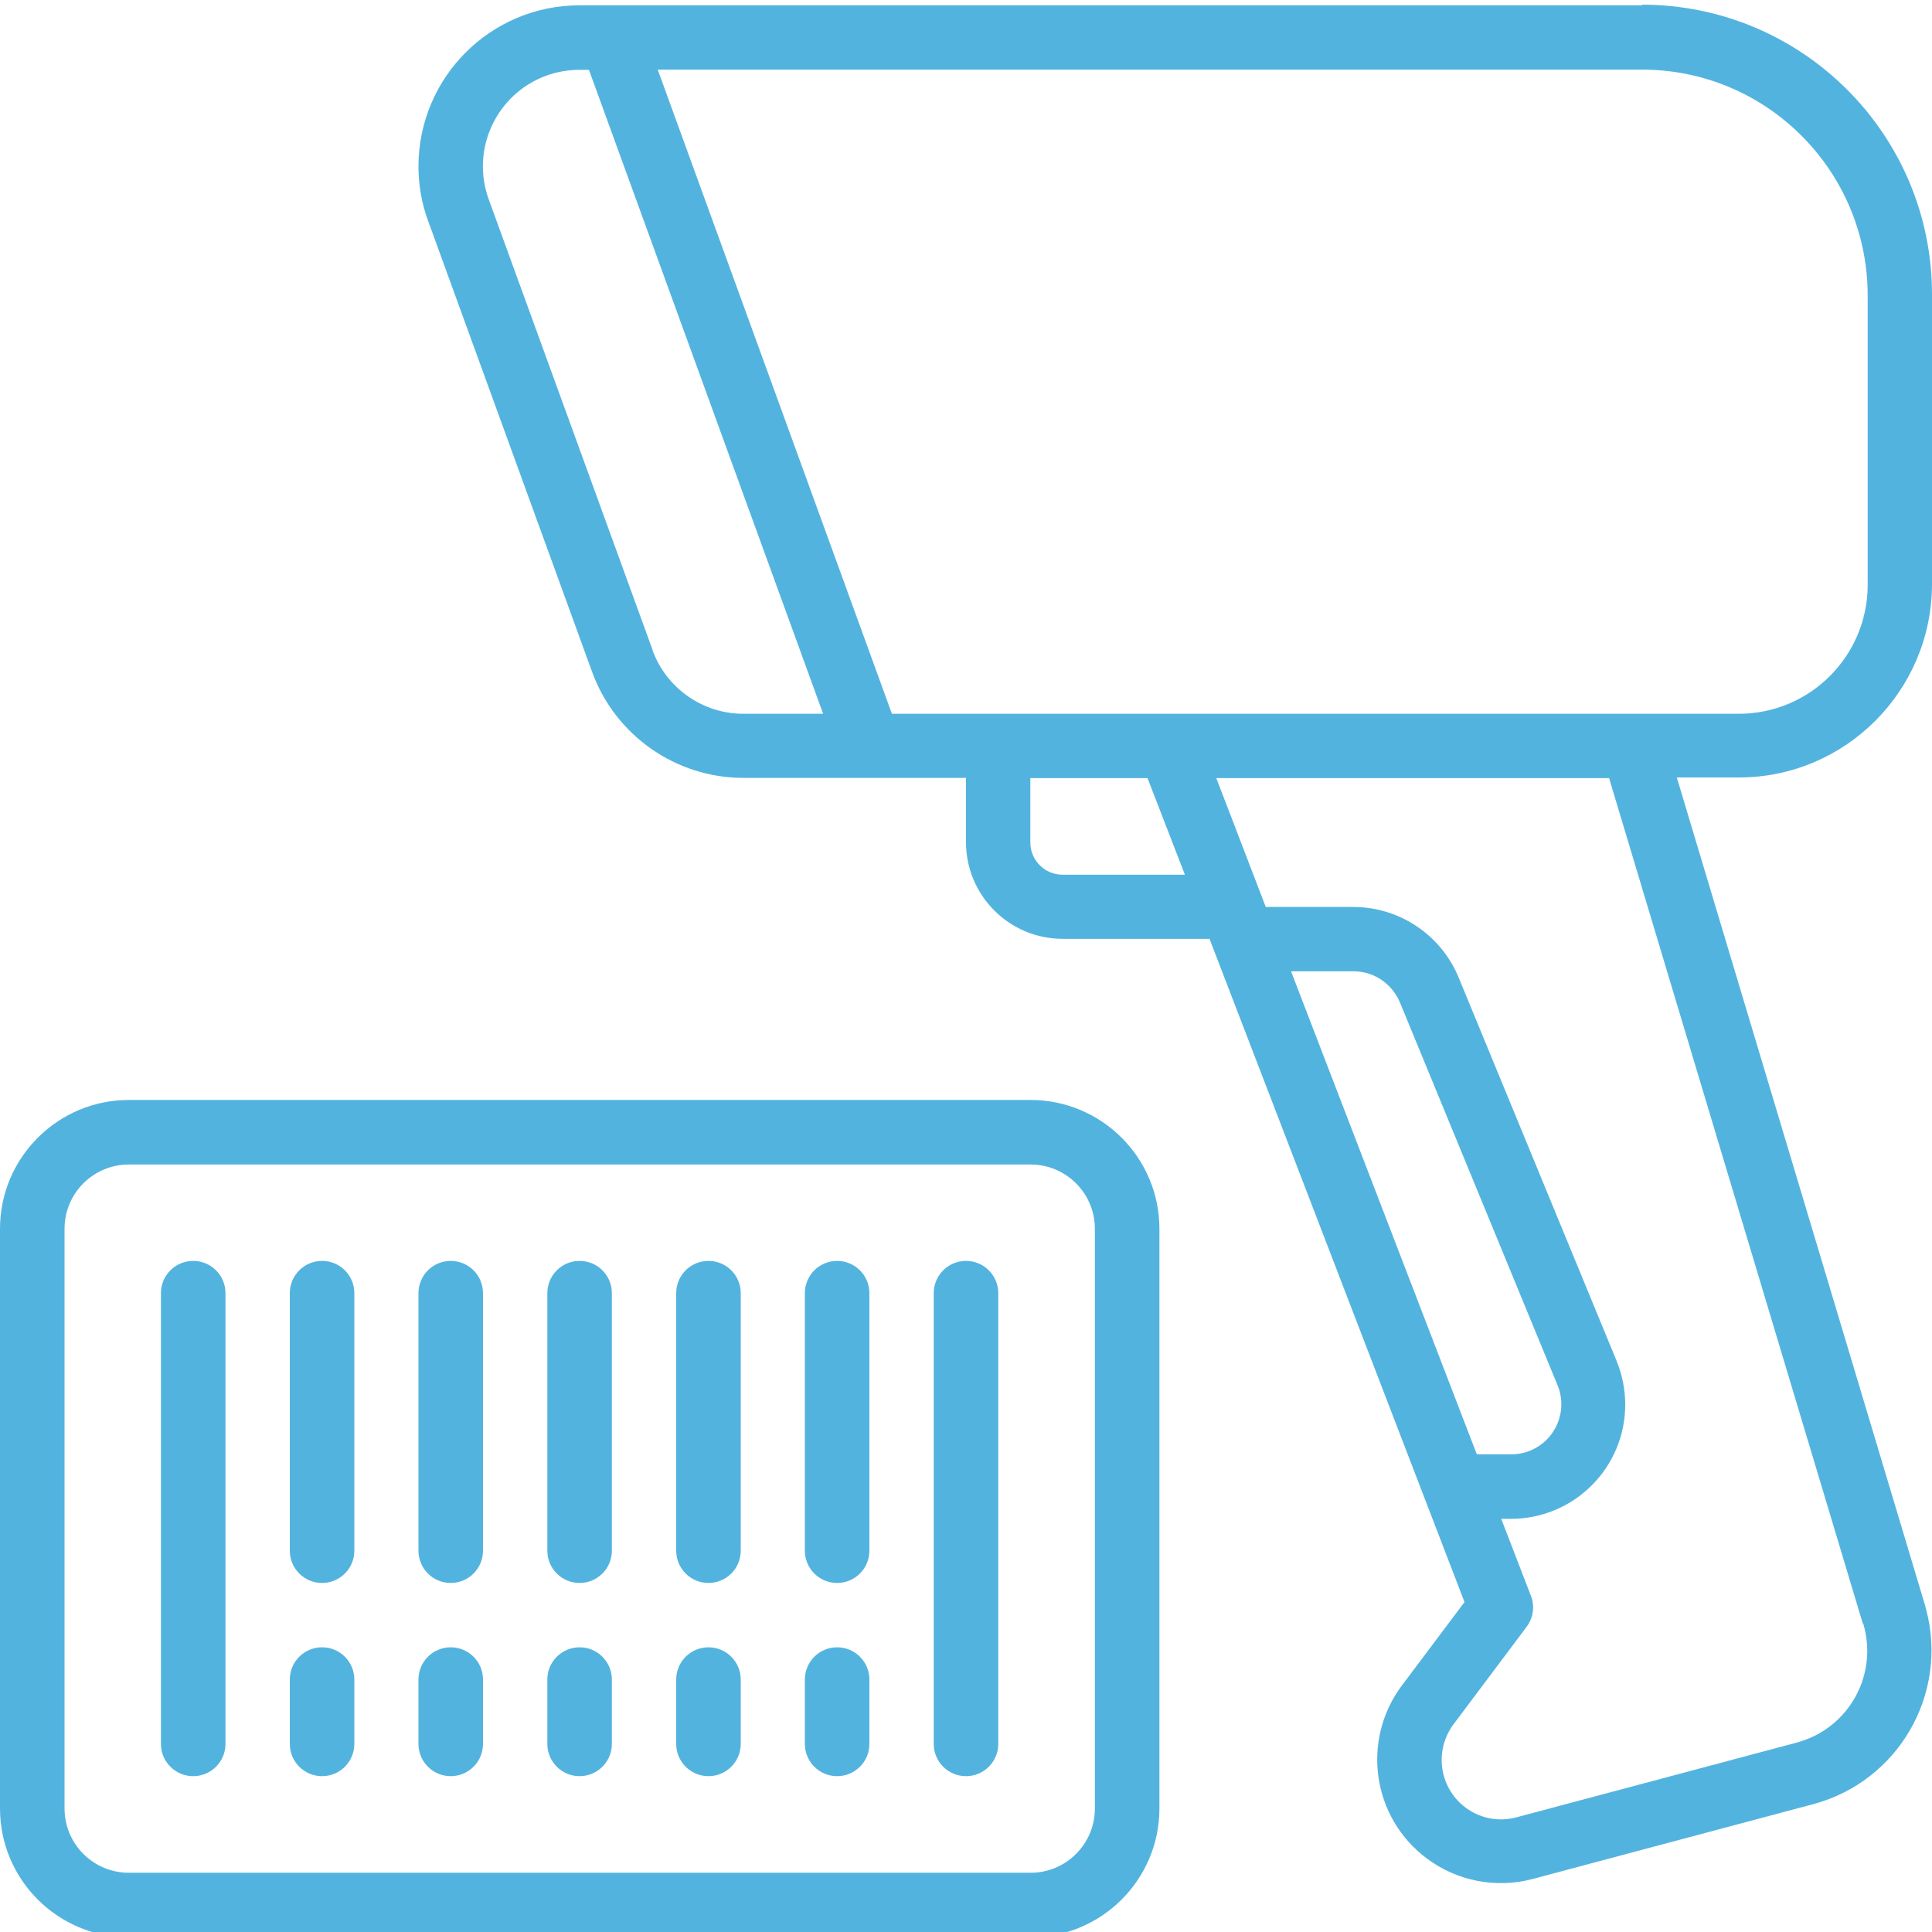 <?xml version="1.0" encoding="UTF-8"?>
<svg id="Layer_1" data-name="Layer 1" xmlns="http://www.w3.org/2000/svg" viewBox="0 0 91 91">
  <defs>
    <style>
      .cls-1 {
        fill: #53b3df;
      }
    </style>
  </defs>
  <path class="cls-1" d="m6.07,91.25h42.47c3.35,0,6.07-2.72,6.07-6.07v-27.3c0-3.35-2.72-6.07-6.07-6.07H6.07c-3.35,0-6.07,2.72-6.07,6.07v27.3c0,3.35,2.72,6.07,6.07,6.07Zm-3.03-33.37c0-1.68,1.36-3.03,3.03-3.03h42.47c1.68,0,3.03,1.36,3.03,3.03v27.3c0,1.68-1.36,3.03-3.03,3.03H6.07c-1.68,0-3.03-1.36-3.03-3.03v-27.3Z"/>
  <path class="cls-1" d="m77.35.25H27.3c-4.19,0-7.58,3.39-7.59,7.58,0,.88.15,1.76.46,2.59l7.72,21.23c1.09,2.99,3.94,4.99,7.13,4.99h10.48v3.03c0,2.51,2.04,4.55,4.55,4.55h6.92l12.01,31.24-2.95,3.93c-1.93,2.58-1.4,6.23,1.18,8.15,1.43,1.07,3.27,1.42,4.99.96l13.2-3.52c4.01-1.07,6.39-5.18,5.32-9.19-.02-.07-.04-.14-.06-.22l-11.68-38.95h2.92c5.02,0,9.09-4.08,9.1-9.1v-13.65c0-7.54-6.11-13.64-13.65-13.65ZM30.74,30.62l-7.72-21.23c-.86-2.36.36-4.97,2.72-5.83.5-.18,1.02-.27,1.55-.27h.45l11.03,30.33h-3.76c-1.91,0-3.62-1.2-4.28-3Zm19.31,10.58c-.84,0-1.52-.68-1.52-1.52v-3.03h5.52l1.76,4.55h-5.76Zm10.76,4.55h2.95c.96,0,1.81.59,2.18,1.47l7.42,18.02c.5,1.2-.07,2.58-1.27,3.08-.29.12-.59.18-.91.18h-1.62l-8.75-22.75Zm26.95,30.72c.71,2.37-.63,4.86-3,5.57-.05.01-.09.03-.14.04l-13.2,3.52c-1.49.4-3.02-.49-3.42-1.98-.22-.83-.05-1.71.46-2.4l3.45-4.6c.31-.42.39-.97.2-1.45l-1.4-3.63h.45c2.98,0,5.39-2.41,5.39-5.38,0-.71-.14-1.41-.41-2.07l-7.42-18.01c-.82-2.03-2.79-3.36-4.98-3.36h-4.12l-2.33-6.07h18.5l11.95,39.82Zm.21-48.92c0,3.35-2.72,6.07-6.07,6.07h-39.89L30.98,3.28h46.37c5.86,0,10.61,4.76,10.62,10.62v13.65Z"/>
  <path class="cls-1" d="m9.1,83.66c.84,0,1.52-.68,1.52-1.52v-21.23c0-.84-.68-1.52-1.52-1.52s-1.52.68-1.52,1.52v21.23c0,.84.68,1.52,1.52,1.52Z"/>
  <path class="cls-1" d="m15.17,74.56c.84,0,1.52-.68,1.52-1.52v-12.13c0-.84-.68-1.52-1.52-1.52s-1.52.68-1.52,1.52v12.13c0,.84.68,1.52,1.52,1.52Z"/>
  <path class="cls-1" d="m15.17,83.66c.84,0,1.52-.68,1.52-1.52v-3.03c0-.84-.68-1.52-1.52-1.52s-1.52.68-1.52,1.52v3.03c0,.84.68,1.52,1.52,1.52Z"/>
  <path class="cls-1" d="m21.23,74.56c.84,0,1.52-.68,1.52-1.52v-12.13c0-.84-.68-1.52-1.52-1.52s-1.52.68-1.52,1.52v12.13c0,.84.68,1.52,1.52,1.52Z"/>
  <path class="cls-1" d="m21.23,83.66c.84,0,1.52-.68,1.52-1.52v-3.03c0-.84-.68-1.52-1.52-1.52s-1.52.68-1.52,1.52v3.03c0,.84.68,1.52,1.52,1.52Z"/>
  <path class="cls-1" d="m27.3,74.56c.84,0,1.52-.68,1.52-1.52v-12.13c0-.84-.68-1.52-1.52-1.52s-1.52.68-1.52,1.52v12.13c0,.84.68,1.52,1.52,1.52Z"/>
  <path class="cls-1" d="m27.3,83.66c.84,0,1.52-.68,1.52-1.52v-3.03c0-.84-.68-1.52-1.52-1.52s-1.52.68-1.52,1.52v3.03c0,.84.68,1.52,1.52,1.52Z"/>
  <path class="cls-1" d="m33.37,74.56c.84,0,1.52-.68,1.52-1.52v-12.13c0-.84-.68-1.52-1.52-1.52s-1.52.68-1.52,1.52v12.13c0,.84.68,1.52,1.52,1.52Z"/>
  <path class="cls-1" d="m33.37,83.66c.84,0,1.52-.68,1.52-1.52v-3.03c0-.84-.68-1.52-1.52-1.52s-1.52.68-1.52,1.52v3.03c0,.84.68,1.52,1.52,1.52Z"/>
  <path class="cls-1" d="m39.43,74.56c.84,0,1.52-.68,1.52-1.52v-12.13c0-.84-.68-1.52-1.52-1.52s-1.52.68-1.52,1.52v12.13c0,.84.68,1.52,1.52,1.52Z"/>
  <path class="cls-1" d="m39.43,83.66c.84,0,1.52-.68,1.52-1.52v-3.03c0-.84-.68-1.52-1.52-1.52s-1.52.68-1.52,1.52v3.03c0,.84.68,1.52,1.52,1.52Z"/>
  <path class="cls-1" d="m45.5,83.66c.84,0,1.52-.68,1.52-1.52v-21.23c0-.84-.68-1.52-1.52-1.52s-1.52.68-1.52,1.52v21.23c0,.84.68,1.52,1.52,1.52Z"/>
</svg>